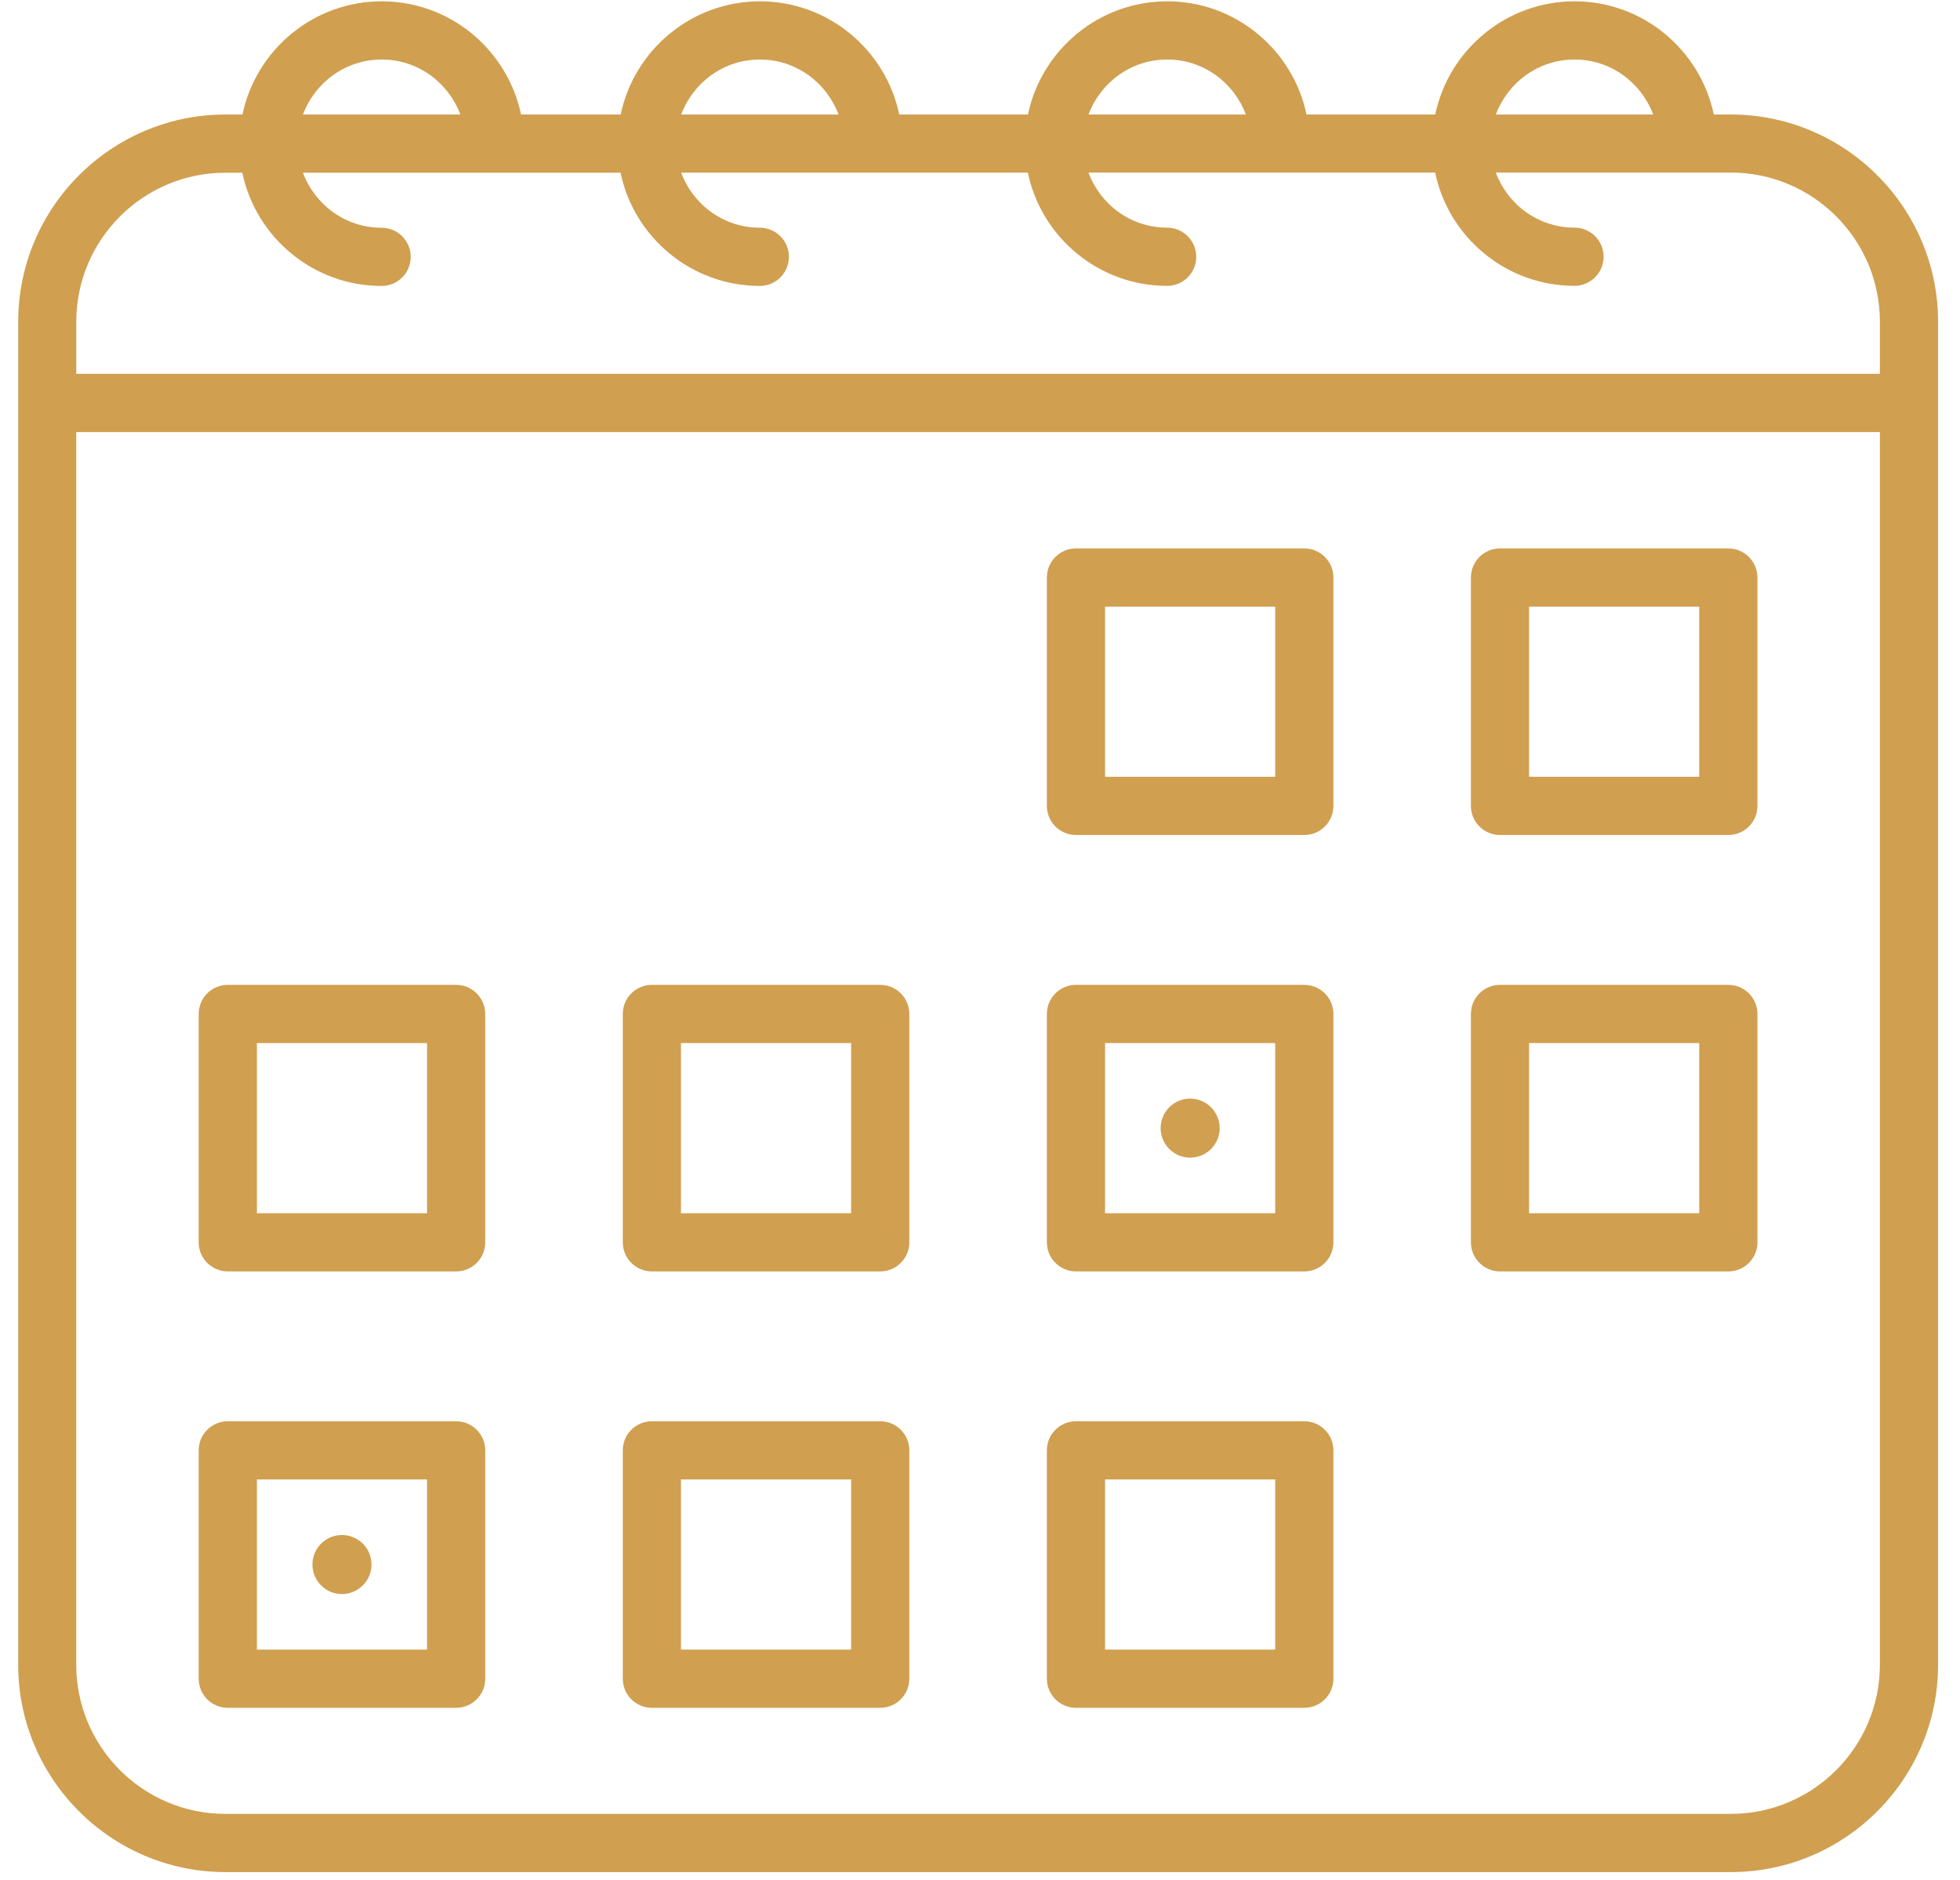 <?xml version="1.0" encoding="UTF-8"?> <svg xmlns="http://www.w3.org/2000/svg" width="49" height="47" viewBox="0 0 49 47" fill="none"> <path d="M43.27 2.863H42.845C42.507 1.25 41.075 0.033 39.363 0.033C37.651 0.033 36.218 1.25 35.881 2.863H32.663C32.325 1.25 30.892 0.033 29.181 0.033C27.469 0.033 26.036 1.25 25.699 2.863H22.481C22.144 1.25 20.711 0.033 18.999 0.033C17.287 0.033 15.854 1.25 15.517 2.863H13.026C12.689 1.25 11.256 0.033 9.544 0.033C7.832 0.033 6.399 1.25 6.062 2.863H5.637C2.78 2.863 0.455 5.188 0.455 8.046V41.62C0.455 44.478 2.78 46.803 5.637 46.803H43.27C46.127 46.803 48.452 44.479 48.452 41.62V8.046C48.452 5.188 46.127 2.863 43.27 2.863ZM39.363 1.488C40.266 1.488 41.031 2.062 41.329 2.863H37.397C37.695 2.062 38.459 1.488 39.363 1.488ZM29.18 1.488C30.083 1.488 30.848 2.062 31.146 2.863H27.213C27.512 2.062 28.277 1.488 29.18 1.488ZM18.997 1.488C19.9 1.488 20.665 2.062 20.963 2.863H17.03C17.329 2.062 18.094 1.488 18.997 1.488ZM9.542 1.488C10.445 1.488 11.21 2.062 11.508 2.863H7.575C7.873 2.062 8.638 1.488 9.542 1.488ZM5.634 4.318H6.058C6.395 5.932 7.829 7.149 9.541 7.149C9.942 7.149 10.268 6.824 10.268 6.421C10.268 6.02 9.942 5.694 9.541 5.694C8.637 5.694 7.871 5.118 7.574 4.317H12.362C12.365 4.317 12.368 4.318 12.373 4.318C12.376 4.318 12.379 4.317 12.383 4.317H15.513C15.85 5.931 17.283 7.148 18.996 7.148C19.398 7.148 19.723 6.823 19.723 6.42C19.723 6.019 19.398 5.693 18.996 5.693C18.092 5.693 17.327 5.117 17.029 4.316H21.818C21.821 4.316 21.825 4.317 21.828 4.317C21.832 4.317 21.835 4.316 21.839 4.316H25.696C26.033 5.93 27.467 7.147 29.179 7.147C29.58 7.147 29.906 6.822 29.906 6.419C29.906 6.018 29.58 5.692 29.179 5.692C28.275 5.692 27.509 5.116 27.212 4.315H32C32.004 4.315 32.007 4.316 32.011 4.316C32.015 4.316 32.018 4.315 32.022 4.315H35.879C36.215 5.929 37.649 7.146 39.362 7.146C39.763 7.146 40.09 6.821 40.09 6.418C40.09 6.017 39.764 5.691 39.362 5.691C38.458 5.691 37.692 5.115 37.395 4.314H42.183C42.186 4.314 42.19 4.315 42.194 4.315C42.197 4.315 42.201 4.314 42.204 4.314H43.269C45.325 4.314 46.997 5.986 46.997 8.042V9.345H1.907V8.042C1.907 5.99 3.579 4.318 5.634 4.318ZM43.27 45.348H5.634C3.578 45.348 1.906 43.675 1.906 41.619V10.802H46.997V41.619C46.998 43.675 45.326 45.348 43.27 45.348Z" fill="#D09F50"></path> <path d="M32.607 13.711H26.899C26.498 13.711 26.172 14.036 26.172 14.439V20.148C26.172 20.549 26.498 20.875 26.899 20.875H32.607C33.009 20.875 33.335 20.55 33.335 20.148V14.439C33.335 14.037 33.009 13.711 32.607 13.711ZM31.88 19.42H27.626V15.166H31.88V19.42Z" fill="#D09F50"></path> <path d="M43.208 13.711H37.5C37.099 13.711 36.773 14.036 36.773 14.439V20.148C36.773 20.549 37.099 20.875 37.5 20.875H43.208C43.61 20.875 43.936 20.55 43.936 20.148V14.439C43.936 14.037 43.61 13.711 43.208 13.711ZM42.481 19.42H38.227V15.166H42.481V19.42Z" fill="#D09F50"></path> <path d="M11.403 24.622H5.695C5.293 24.622 4.967 24.947 4.967 25.35V31.059C4.967 31.46 5.293 31.786 5.695 31.786H11.403C11.805 31.786 12.131 31.461 12.131 31.059V25.35C12.13 24.947 11.805 24.622 11.403 24.622ZM10.676 30.331H6.422V26.077H10.676V30.331Z" fill="#D09F50"></path> <path d="M22.005 24.622H16.297C15.895 24.622 15.57 24.947 15.57 25.35V31.059C15.57 31.46 15.895 31.786 16.297 31.786H22.005C22.406 31.786 22.733 31.461 22.733 31.059V25.35C22.733 24.947 22.407 24.622 22.005 24.622ZM21.278 30.331H17.024V26.077H21.278V30.331Z" fill="#D09F50"></path> <path d="M32.607 24.622H26.899C26.498 24.622 26.172 24.947 26.172 25.35V31.059C26.172 31.46 26.498 31.786 26.899 31.786H32.607C33.009 31.786 33.335 31.461 33.335 31.059V25.35C33.335 24.947 33.009 24.622 32.607 24.622ZM31.88 30.331H27.626V26.077H31.88V30.331Z" fill="#D09F50"></path> <path d="M43.208 24.622H37.5C37.099 24.622 36.773 24.947 36.773 25.35V31.059C36.773 31.46 37.099 31.786 37.5 31.786H43.208C43.61 31.786 43.936 31.461 43.936 31.059V25.35C43.936 24.947 43.61 24.622 43.208 24.622ZM42.481 30.331H38.227V26.077H42.481V30.331Z" fill="#D09F50"></path> <path d="M11.403 35.532H5.695C5.293 35.532 4.967 35.857 4.967 36.26V41.969C4.967 42.37 5.293 42.696 5.695 42.696H11.403C11.805 42.696 12.131 42.371 12.131 41.969V36.26C12.13 35.857 11.805 35.532 11.403 35.532ZM10.676 41.241H6.422V36.987H10.676V41.241Z" fill="#D09F50"></path> <path d="M22.005 35.532H16.297C15.895 35.532 15.57 35.857 15.57 36.26V41.969C15.57 42.37 15.895 42.696 16.297 42.696H22.005C22.406 42.696 22.733 42.371 22.733 41.969V36.26C22.733 35.857 22.407 35.532 22.005 35.532ZM21.278 41.241H17.024V36.987H21.278V41.241Z" fill="#D09F50"></path> <path d="M32.607 35.532H26.899C26.498 35.532 26.172 35.857 26.172 36.26V41.969C26.172 42.37 26.498 42.696 26.899 42.696H32.607C33.009 42.696 33.335 42.371 33.335 41.969V36.26C33.335 35.857 33.009 35.532 32.607 35.532ZM31.88 41.241H27.626V36.987H31.88V41.241Z" fill="#D09F50"></path> <path d="M29.754 28.942C30.161 28.942 30.492 28.611 30.492 28.204C30.492 27.796 30.161 27.466 29.754 27.466C29.346 27.466 29.016 27.796 29.016 28.204C29.016 28.611 29.346 28.942 29.754 28.942Z" fill="#D09F50"></path> <path d="M8.549 39.852C8.956 39.852 9.287 39.521 9.287 39.114C9.287 38.706 8.956 38.376 8.549 38.376C8.141 38.376 7.811 38.706 7.811 39.114C7.811 39.521 8.141 39.852 8.549 39.852Z" fill="#D09F50"></path> </svg> 